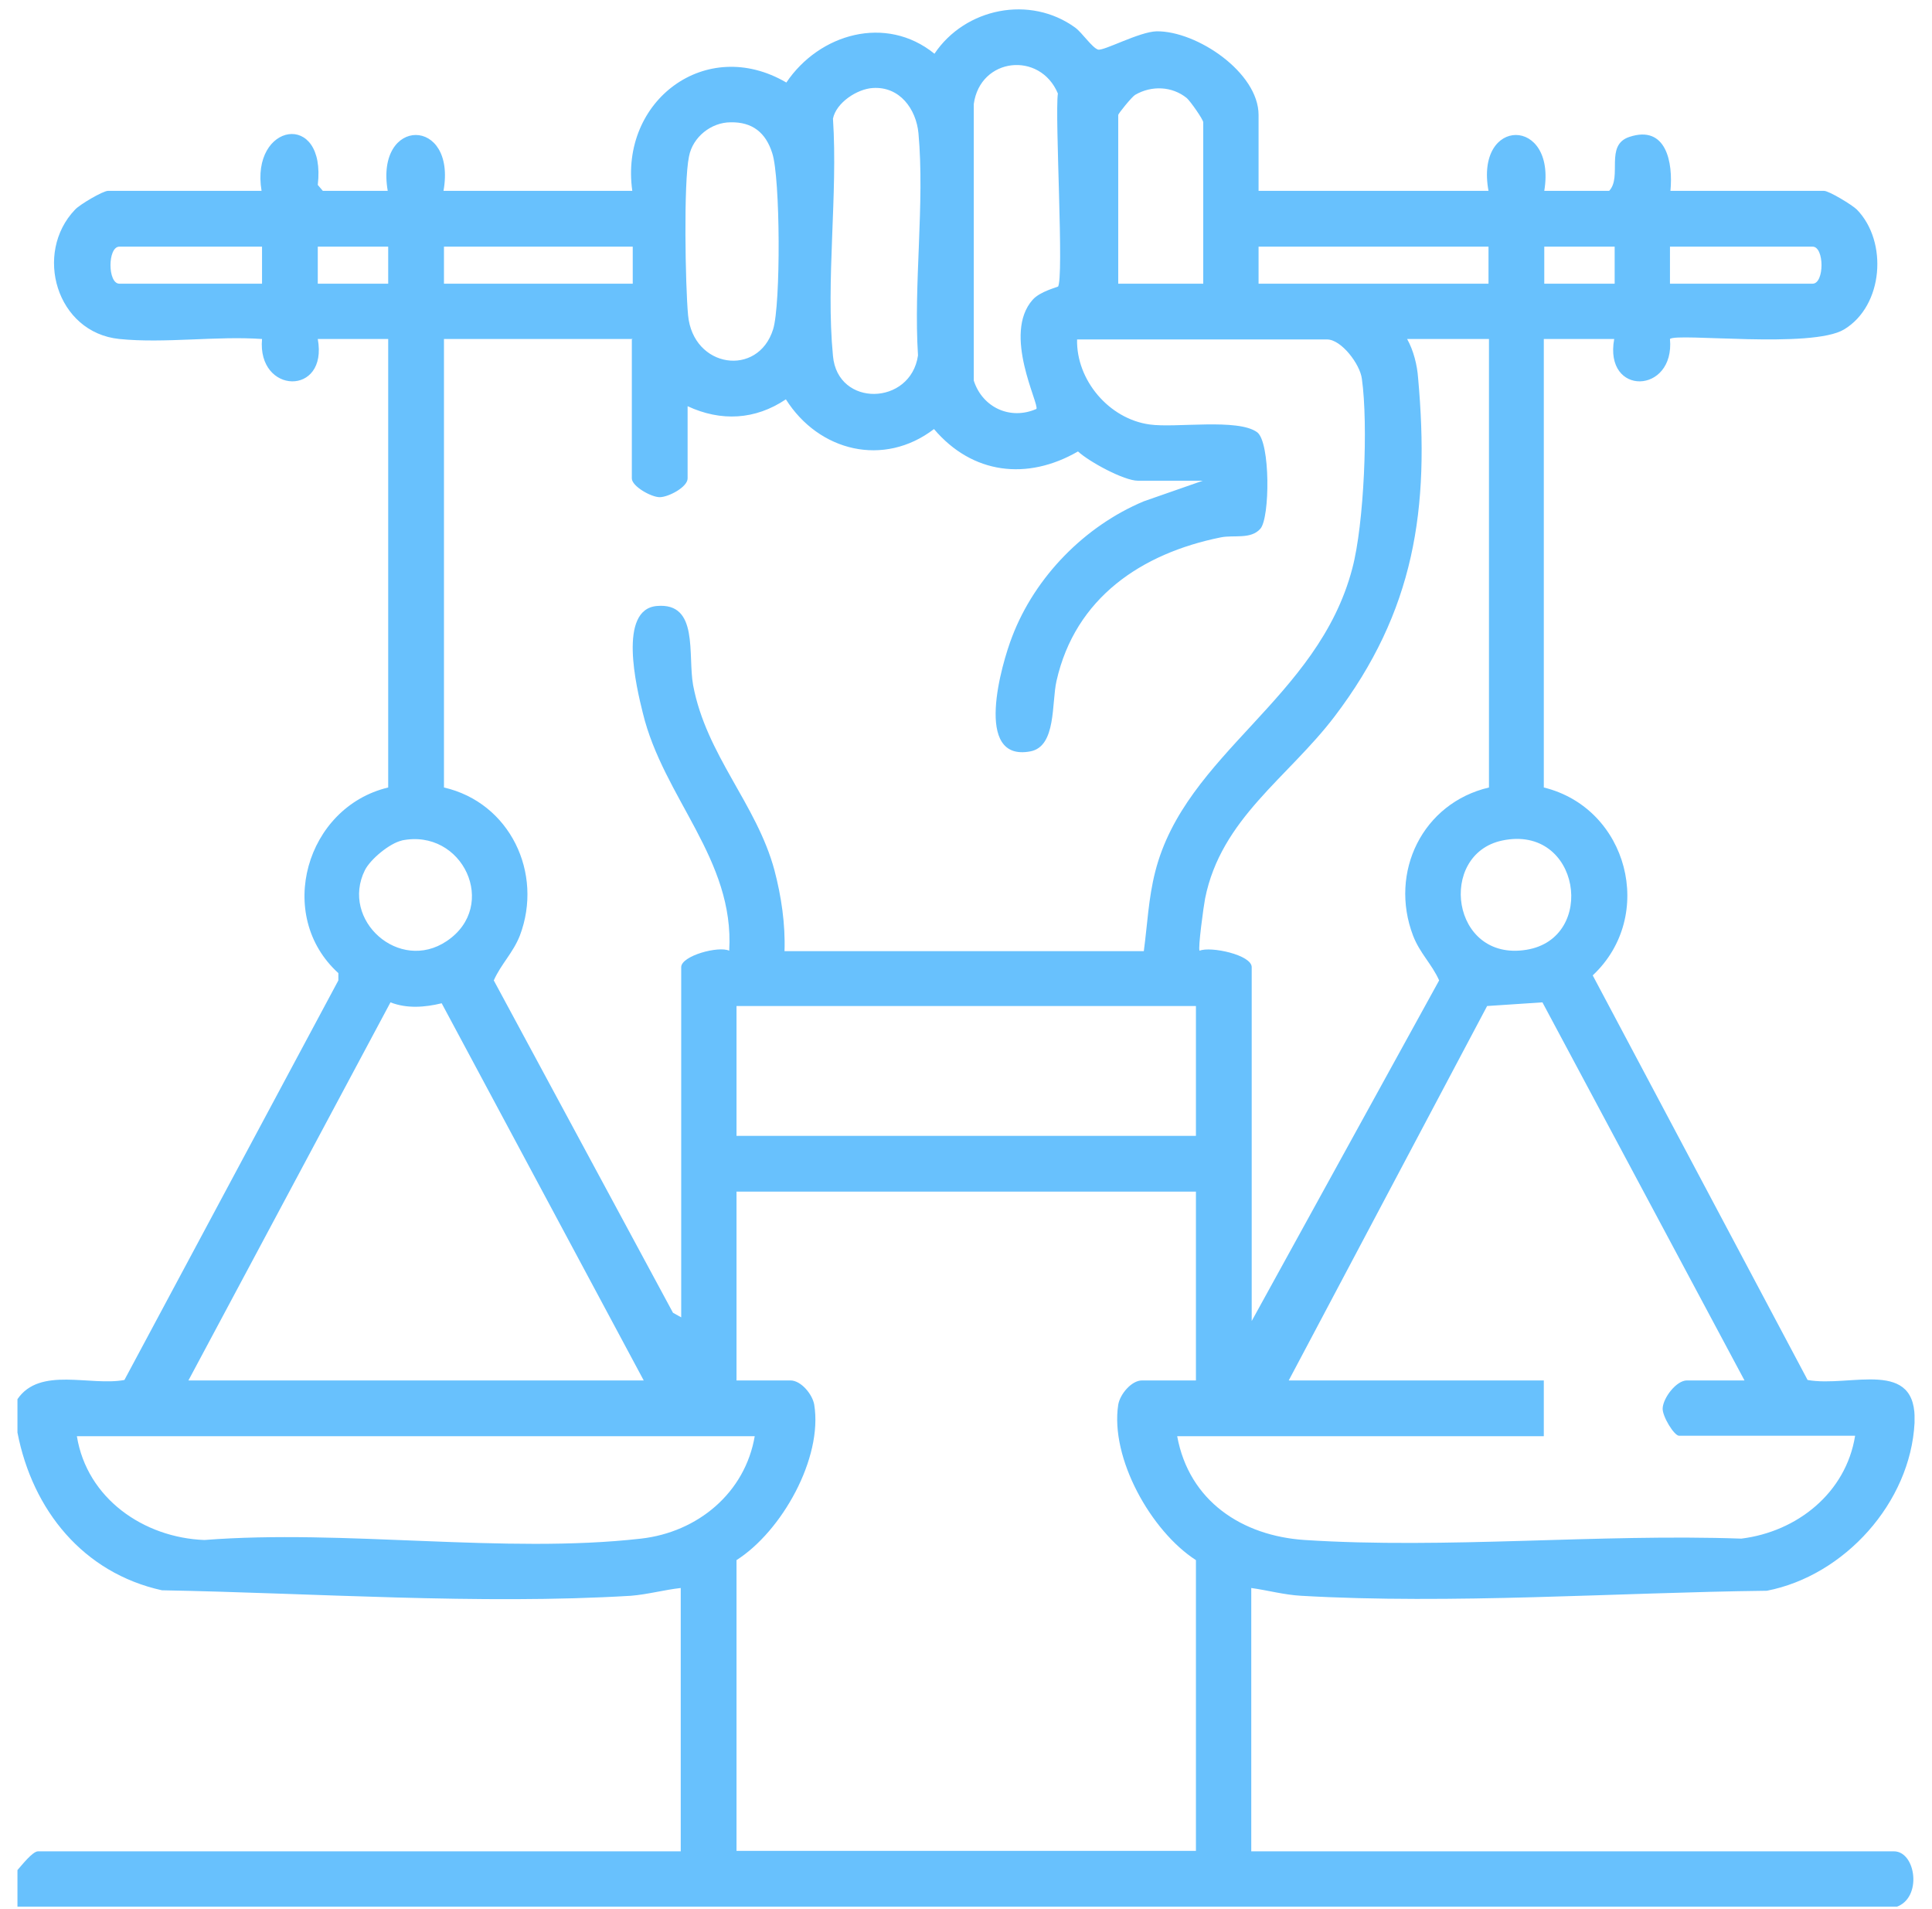 <?xml version="1.0" encoding="UTF-8"?>
<svg xmlns="http://www.w3.org/2000/svg" width="83" height="82" viewBox="0 0 83 82" fill="none">
  <g clip-path="url(#clip0_18094_441)">
    <path d="M0.75 60.104C1.712 58.69 3.873 59.554 5.345 59.279L14.536 42.115V41.801C11.806 39.326 13.142 34.672 16.677 33.828V14.562H13.652C14.104 17.037 11.041 16.939 11.257 14.562C9.293 14.425 7.074 14.759 5.129 14.562C2.419 14.287 1.437 10.87 3.224 9.005C3.421 8.788 4.422 8.199 4.638 8.199H11.237C10.746 5.273 14.026 4.723 13.652 7.944L13.869 8.199H16.657C16.107 4.998 19.623 4.998 19.053 8.199H27.164C26.614 4.331 30.326 1.522 33.782 3.545C35.196 1.444 38.063 0.619 40.145 2.308C41.461 0.344 44.249 -0.226 46.194 1.188C46.488 1.404 46.92 2.052 47.175 2.131C47.431 2.19 48.943 1.365 49.689 1.345C51.417 1.326 54.069 3.113 54.069 4.939V8.199H63.947C63.358 4.998 66.873 4.998 66.343 8.199H69.131C69.701 7.591 68.935 6.235 69.996 5.882C71.586 5.352 71.881 6.982 71.763 8.199H78.362C78.578 8.199 79.579 8.808 79.775 9.005C81.111 10.379 80.915 13.129 79.226 14.15C77.831 14.994 72.018 14.287 71.743 14.562C71.959 16.939 68.896 17.037 69.347 14.562H66.323V33.828C69.937 34.711 71.154 39.346 68.424 41.899L77.655 59.279C79.501 59.613 82.388 58.297 82.25 61.125C82.073 64.542 79.245 67.684 75.907 68.333C69.426 68.411 62.356 68.922 55.895 68.549C55.168 68.509 54.461 68.313 53.755 68.215V79.527H81.366C82.309 79.527 82.603 81.549 81.445 81.922H0.75V80.332C0.927 80.135 1.398 79.527 1.634 79.527H29.245V68.215C28.539 68.293 27.832 68.49 27.105 68.549C20.605 68.941 13.456 68.431 6.956 68.313C3.578 67.567 1.398 64.876 0.75 61.538V60.104ZM45.447 12.323C45.722 12.009 45.31 5.038 45.447 4.016C44.681 2.19 42.109 2.465 41.834 4.468V16.349C42.207 17.508 43.405 18.058 44.524 17.567C44.662 17.37 43.051 14.346 44.367 12.873C44.681 12.52 45.408 12.343 45.467 12.304L45.447 12.323ZM37.494 3.781C36.826 3.82 35.923 4.409 35.785 5.096C36.001 8.376 35.471 12.049 35.785 15.289C35.982 17.508 39.124 17.429 39.438 15.269C39.242 12.206 39.733 8.749 39.458 5.725C39.359 4.684 38.652 3.702 37.494 3.781ZM51.692 12.186V5.254C51.692 5.136 51.142 4.35 50.985 4.213C50.357 3.702 49.473 3.663 48.766 4.075C48.629 4.154 48.04 4.88 48.04 4.939V12.186H51.692ZM31.386 5.254C30.561 5.254 29.756 5.882 29.599 6.726C29.363 7.846 29.442 12.264 29.56 13.541C29.776 15.819 32.565 16.212 33.212 14.15C33.546 13.109 33.527 7.61 33.173 6.569C32.898 5.705 32.329 5.234 31.386 5.254ZM11.257 10.595H5.129C4.619 10.595 4.619 12.186 5.129 12.186H11.257V10.595ZM16.677 10.595H13.652V12.186H16.677V10.595ZM27.183 10.595H19.073V12.186H27.183V10.595ZM63.947 10.595H54.069V12.186H63.947V10.595ZM69.367 10.595H66.343V12.186H69.367V10.595ZM71.743 12.186H77.871C78.381 12.186 78.381 10.595 77.871 10.595H71.743V12.186ZM27.183 14.562H19.073V33.828C21.901 34.476 23.354 37.5 22.333 40.191C22.038 40.937 21.528 41.408 21.213 42.115L28.912 56.392L29.265 56.589V41.546C29.265 41.055 30.875 40.623 31.327 40.839C31.563 36.911 28.499 34.279 27.616 30.627C27.341 29.527 26.535 26.169 28.224 26.031C30.031 25.874 29.54 28.113 29.776 29.429C30.345 32.453 32.505 34.535 33.271 37.382C33.566 38.502 33.743 39.7 33.703 40.858H49.139C49.297 39.68 49.336 38.6 49.63 37.441C50.926 32.355 56.622 30.037 58.095 24.421C58.605 22.516 58.782 18.215 58.507 16.271C58.428 15.642 57.623 14.582 57.014 14.582H46.272C46.233 16.33 47.647 17.999 49.395 18.235C50.514 18.392 53.185 17.96 54.01 18.569C54.579 19 54.56 22.241 54.147 22.712C53.735 23.183 53.008 22.968 52.439 23.085C49.041 23.773 46.194 25.678 45.388 29.252C45.172 30.195 45.388 32.06 44.269 32.276C41.795 32.748 43.032 28.506 43.483 27.347C44.465 24.774 46.606 22.594 49.139 21.534L51.673 20.65H48.884C48.295 20.65 46.802 19.845 46.311 19.393C44.132 20.65 41.775 20.375 40.125 18.431C37.965 20.081 35.176 19.393 33.762 17.154C32.447 18.038 30.974 18.117 29.54 17.449V20.552C29.54 20.925 28.715 21.357 28.342 21.357C27.969 21.357 27.144 20.886 27.144 20.552V14.582L27.183 14.562ZM63.947 14.562H60.451C60.726 15.053 60.883 15.682 60.922 16.232C61.433 21.868 60.765 26.267 57.329 30.784C55.325 33.415 52.458 35.163 51.771 38.6C51.712 38.894 51.457 40.76 51.535 40.839C52.007 40.642 53.774 41.015 53.774 41.546V56.746L61.826 42.115C61.512 41.408 61.001 40.956 60.706 40.191C59.666 37.461 61.119 34.495 63.967 33.828V14.562H63.947ZM17.266 36.106C16.736 36.224 15.911 36.911 15.675 37.382C14.615 39.523 17.148 41.801 19.191 40.426C21.449 38.914 19.878 35.556 17.246 36.106H17.266ZM64.536 36.106C61.747 36.695 62.337 41.33 65.577 40.799C68.621 40.308 67.894 35.399 64.536 36.106ZM27.655 59.299L18.975 43.097C18.248 43.274 17.482 43.333 16.775 43.058L8.095 59.299H27.674H27.655ZM55.345 59.299H66.323V61.695H50.573C51.084 64.483 53.362 65.976 56.052 66.153C62.14 66.546 68.68 65.878 74.807 66.094C77.203 65.799 79.304 64.13 79.697 61.675H72.136C71.92 61.675 71.409 60.831 71.429 60.497C71.449 60.045 72.018 59.299 72.47 59.299H74.945L66.264 43.058L63.888 43.215L55.365 59.299H55.345ZM51.378 43.215H31.641V48.792H51.378V43.215ZM51.378 51.188H31.641V59.299H33.959C34.41 59.299 34.901 59.888 34.98 60.34C35.353 62.637 33.586 65.78 31.641 67.017V79.507H51.378V67.017C49.454 65.78 47.686 62.637 48.04 60.34C48.118 59.888 48.609 59.299 49.061 59.299H51.378V51.188ZM32.427 61.695H3.303C3.735 64.366 6.17 66.055 8.782 66.153C14.772 65.681 21.665 66.761 27.537 66.094C29.972 65.819 32.015 64.13 32.427 61.675V61.695Z" fill="#68C1FD"></path>
  </g>
  <defs>
    <clipPath id="clip0_18094_441">
      <rect width="81.5" height="81.5" fill="white" transform="translate(0.75 0.403)"></rect>
    </clipPath>
  </defs>
</svg>
